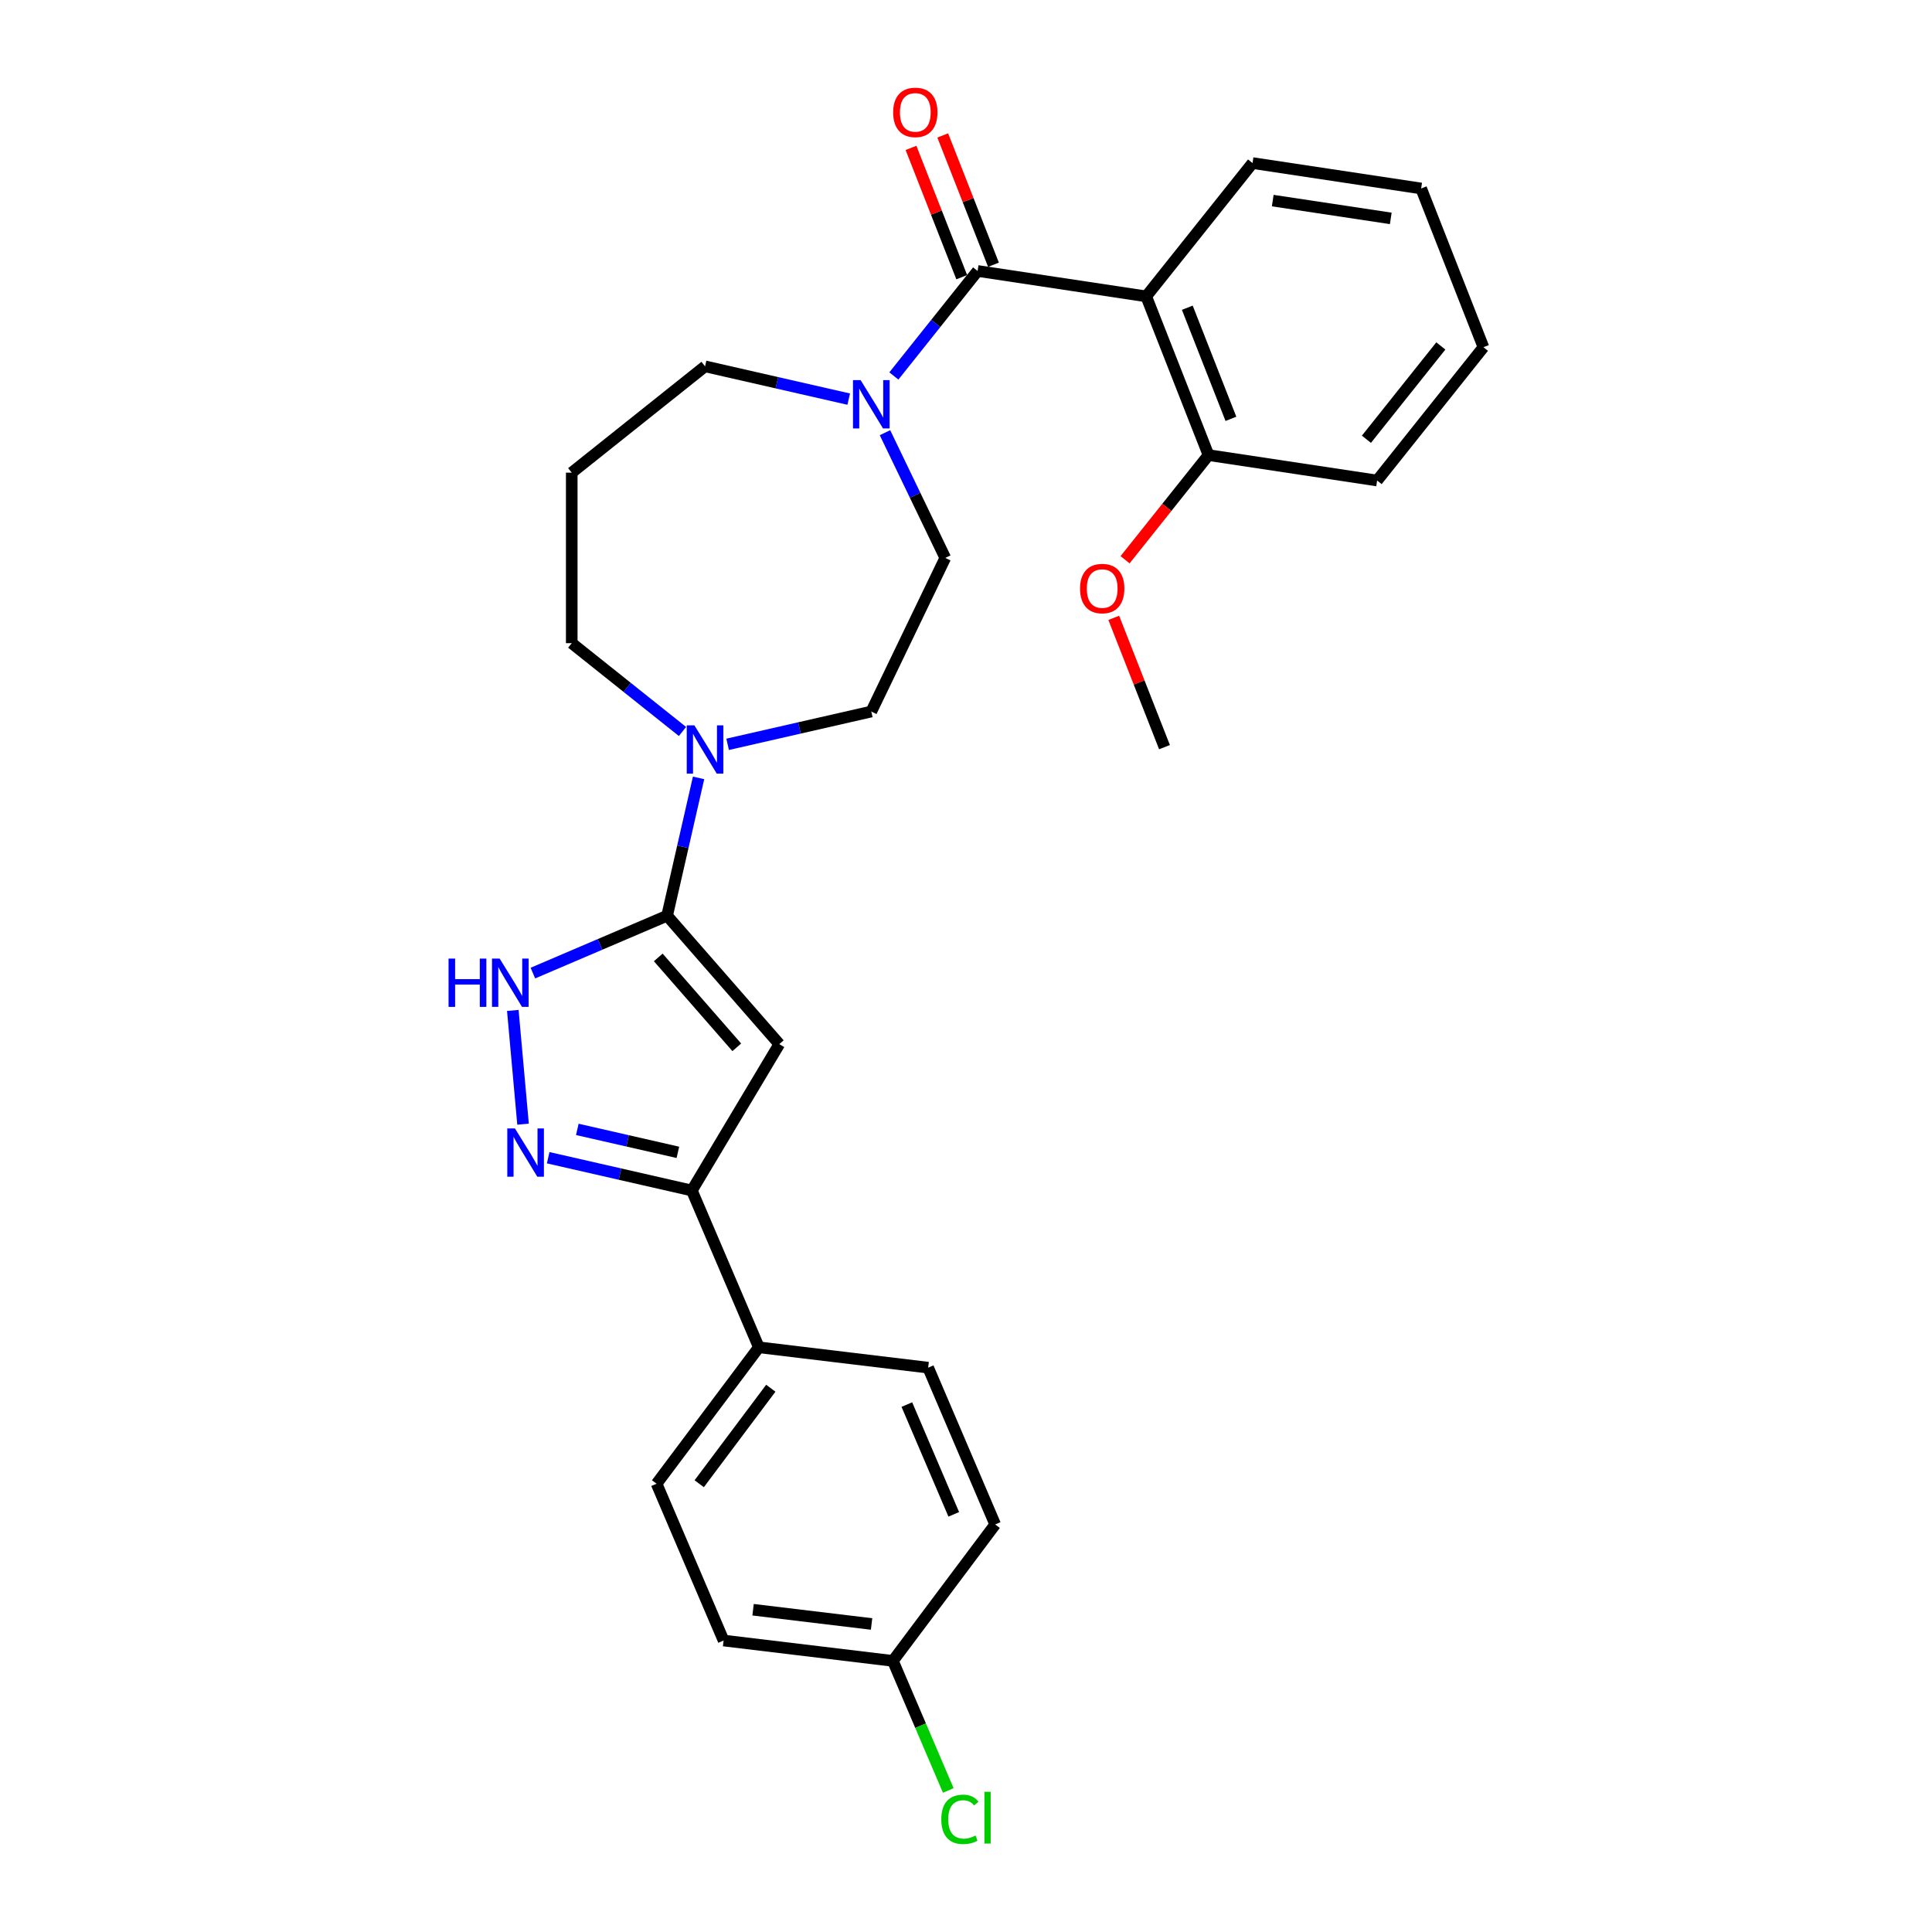 <?xml version='1.0' encoding='iso-8859-1'?>
<svg version='1.1' baseProfile='full'
              xmlns='http://www.w3.org/2000/svg'
                      xmlns:rdkit='http://www.rdkit.org/xml'
                      xmlns:xlink='http://www.w3.org/1999/xlink'
                  xml:space='preserve'
width='1000px' height='1000px' viewBox='0 0 1000 1000'>
<!-- END OF HEADER -->
<rect style='opacity:1.0;fill:#FFFFFF;stroke:none' width='1000' height='1000' x='0' y='0'> </rect>
<path class='bond-0' d='M 345.296,473.975 L 403.365,540.44' style='fill:none;fill-rule:evenodd;stroke:#000000;stroke-width:6px;stroke-linecap:butt;stroke-linejoin:miter;stroke-opacity:1' />
<path class='bond-0' d='M 340.713,495.559 L 381.361,542.084' style='fill:none;fill-rule:evenodd;stroke:#000000;stroke-width:6px;stroke-linecap:butt;stroke-linejoin:miter;stroke-opacity:1' />
<path class='bond-4' d='M 345.296,473.975 L 310.561,488.822' style='fill:none;fill-rule:evenodd;stroke:#000000;stroke-width:6px;stroke-linecap:butt;stroke-linejoin:miter;stroke-opacity:1' />
<path class='bond-4' d='M 310.561,488.822 L 275.825,503.668' style='fill:none;fill-rule:evenodd;stroke:#0000FF;stroke-width:6px;stroke-linecap:butt;stroke-linejoin:miter;stroke-opacity:1' />
<path class='bond-6' d='M 345.296,473.975 L 353.438,438.304' style='fill:none;fill-rule:evenodd;stroke:#000000;stroke-width:6px;stroke-linecap:butt;stroke-linejoin:miter;stroke-opacity:1' />
<path class='bond-6' d='M 353.438,438.304 L 361.579,402.633' style='fill:none;fill-rule:evenodd;stroke:#0000FF;stroke-width:6px;stroke-linecap:butt;stroke-linejoin:miter;stroke-opacity:1' />
<path class='bond-5' d='M 403.365,540.44 L 358.097,616.206' style='fill:none;fill-rule:evenodd;stroke:#000000;stroke-width:6px;stroke-linecap:butt;stroke-linejoin:miter;stroke-opacity:1' />
<path class='bond-1' d='M 506.009,140.251 L 484.338,167.426' style='fill:none;fill-rule:evenodd;stroke:#000000;stroke-width:6px;stroke-linecap:butt;stroke-linejoin:miter;stroke-opacity:1' />
<path class='bond-1' d='M 484.338,167.426 L 462.666,194.601' style='fill:none;fill-rule:evenodd;stroke:#0000FF;stroke-width:6px;stroke-linecap:butt;stroke-linejoin:miter;stroke-opacity:1' />
<path class='bond-3' d='M 506.009,140.251 L 593.282,153.405' style='fill:none;fill-rule:evenodd;stroke:#000000;stroke-width:6px;stroke-linecap:butt;stroke-linejoin:miter;stroke-opacity:1' />
<path class='bond-10' d='M 514.225,137.026 L 501.092,103.564' style='fill:none;fill-rule:evenodd;stroke:#000000;stroke-width:6px;stroke-linecap:butt;stroke-linejoin:miter;stroke-opacity:1' />
<path class='bond-10' d='M 501.092,103.564 L 487.959,70.102' style='fill:none;fill-rule:evenodd;stroke:#FF0000;stroke-width:6px;stroke-linecap:butt;stroke-linejoin:miter;stroke-opacity:1' />
<path class='bond-10' d='M 497.794,143.475 L 484.661,110.013' style='fill:none;fill-rule:evenodd;stroke:#000000;stroke-width:6px;stroke-linecap:butt;stroke-linejoin:miter;stroke-opacity:1' />
<path class='bond-10' d='M 484.661,110.013 L 471.528,76.551' style='fill:none;fill-rule:evenodd;stroke:#FF0000;stroke-width:6px;stroke-linecap:butt;stroke-linejoin:miter;stroke-opacity:1' />
<path class='bond-2' d='M 270.728,581.862 L 265.43,522.998' style='fill:none;fill-rule:evenodd;stroke:#0000FF;stroke-width:6px;stroke-linecap:butt;stroke-linejoin:miter;stroke-opacity:1' />
<path class='bond-28' d='M 283.737,599.233 L 320.917,607.719' style='fill:none;fill-rule:evenodd;stroke:#0000FF;stroke-width:6px;stroke-linecap:butt;stroke-linejoin:miter;stroke-opacity:1' />
<path class='bond-28' d='M 320.917,607.719 L 358.097,616.206' style='fill:none;fill-rule:evenodd;stroke:#000000;stroke-width:6px;stroke-linecap:butt;stroke-linejoin:miter;stroke-opacity:1' />
<path class='bond-28' d='M 298.819,584.57 L 324.845,590.51' style='fill:none;fill-rule:evenodd;stroke:#0000FF;stroke-width:6px;stroke-linecap:butt;stroke-linejoin:miter;stroke-opacity:1' />
<path class='bond-28' d='M 324.845,590.51 L 350.871,596.451' style='fill:none;fill-rule:evenodd;stroke:#000000;stroke-width:6px;stroke-linecap:butt;stroke-linejoin:miter;stroke-opacity:1' />
<path class='bond-9' d='M 593.282,153.405 L 625.526,235.562' style='fill:none;fill-rule:evenodd;stroke:#000000;stroke-width:6px;stroke-linecap:butt;stroke-linejoin:miter;stroke-opacity:1' />
<path class='bond-9' d='M 614.55,159.28 L 637.121,216.79' style='fill:none;fill-rule:evenodd;stroke:#000000;stroke-width:6px;stroke-linecap:butt;stroke-linejoin:miter;stroke-opacity:1' />
<path class='bond-19' d='M 593.282,153.405 L 648.31,84.402' style='fill:none;fill-rule:evenodd;stroke:#000000;stroke-width:6px;stroke-linecap:butt;stroke-linejoin:miter;stroke-opacity:1' />
<path class='bond-8' d='M 358.097,616.206 L 392.785,697.362' style='fill:none;fill-rule:evenodd;stroke:#000000;stroke-width:6px;stroke-linecap:butt;stroke-linejoin:miter;stroke-opacity:1' />
<path class='bond-12' d='M 376.621,385.262 L 413.801,376.776' style='fill:none;fill-rule:evenodd;stroke:#0000FF;stroke-width:6px;stroke-linecap:butt;stroke-linejoin:miter;stroke-opacity:1' />
<path class='bond-12' d='M 413.801,376.776 L 450.981,368.29' style='fill:none;fill-rule:evenodd;stroke:#000000;stroke-width:6px;stroke-linecap:butt;stroke-linejoin:miter;stroke-opacity:1' />
<path class='bond-17' d='M 353.25,378.611 L 324.591,355.756' style='fill:none;fill-rule:evenodd;stroke:#0000FF;stroke-width:6px;stroke-linecap:butt;stroke-linejoin:miter;stroke-opacity:1' />
<path class='bond-17' d='M 324.591,355.756 L 295.932,332.901' style='fill:none;fill-rule:evenodd;stroke:#000000;stroke-width:6px;stroke-linecap:butt;stroke-linejoin:miter;stroke-opacity:1' />
<path class='bond-7' d='M 458.062,223.958 L 473.668,256.365' style='fill:none;fill-rule:evenodd;stroke:#0000FF;stroke-width:6px;stroke-linecap:butt;stroke-linejoin:miter;stroke-opacity:1' />
<path class='bond-7' d='M 473.668,256.365 L 489.275,288.772' style='fill:none;fill-rule:evenodd;stroke:#000000;stroke-width:6px;stroke-linecap:butt;stroke-linejoin:miter;stroke-opacity:1' />
<path class='bond-29' d='M 439.296,206.587 L 402.115,198.101' style='fill:none;fill-rule:evenodd;stroke:#0000FF;stroke-width:6px;stroke-linecap:butt;stroke-linejoin:miter;stroke-opacity:1' />
<path class='bond-29' d='M 402.115,198.101 L 364.935,189.615' style='fill:none;fill-rule:evenodd;stroke:#000000;stroke-width:6px;stroke-linecap:butt;stroke-linejoin:miter;stroke-opacity:1' />
<path class='bond-13' d='M 392.785,697.362 L 339.845,767.98' style='fill:none;fill-rule:evenodd;stroke:#000000;stroke-width:6px;stroke-linecap:butt;stroke-linejoin:miter;stroke-opacity:1' />
<path class='bond-13' d='M 398.968,718.542 L 361.91,767.975' style='fill:none;fill-rule:evenodd;stroke:#000000;stroke-width:6px;stroke-linecap:butt;stroke-linejoin:miter;stroke-opacity:1' />
<path class='bond-14' d='M 392.785,697.362 L 480.412,707.899' style='fill:none;fill-rule:evenodd;stroke:#000000;stroke-width:6px;stroke-linecap:butt;stroke-linejoin:miter;stroke-opacity:1' />
<path class='bond-23' d='M 625.526,235.562 L 603.932,262.642' style='fill:none;fill-rule:evenodd;stroke:#000000;stroke-width:6px;stroke-linecap:butt;stroke-linejoin:miter;stroke-opacity:1' />
<path class='bond-23' d='M 603.932,262.642 L 582.337,289.721' style='fill:none;fill-rule:evenodd;stroke:#FF0000;stroke-width:6px;stroke-linecap:butt;stroke-linejoin:miter;stroke-opacity:1' />
<path class='bond-24' d='M 625.526,235.562 L 712.799,248.717' style='fill:none;fill-rule:evenodd;stroke:#000000;stroke-width:6px;stroke-linecap:butt;stroke-linejoin:miter;stroke-opacity:1' />
<path class='bond-11' d='M 489.275,288.772 L 450.981,368.29' style='fill:none;fill-rule:evenodd;stroke:#000000;stroke-width:6px;stroke-linecap:butt;stroke-linejoin:miter;stroke-opacity:1' />
<path class='bond-20' d='M 339.845,767.98 L 374.533,849.136' style='fill:none;fill-rule:evenodd;stroke:#000000;stroke-width:6px;stroke-linecap:butt;stroke-linejoin:miter;stroke-opacity:1' />
<path class='bond-21' d='M 480.412,707.899 L 515.1,789.055' style='fill:none;fill-rule:evenodd;stroke:#000000;stroke-width:6px;stroke-linecap:butt;stroke-linejoin:miter;stroke-opacity:1' />
<path class='bond-21' d='M 469.384,727.01 L 493.665,783.82' style='fill:none;fill-rule:evenodd;stroke:#000000;stroke-width:6px;stroke-linecap:butt;stroke-linejoin:miter;stroke-opacity:1' />
<path class='bond-15' d='M 295.932,244.643 L 295.932,332.901' style='fill:none;fill-rule:evenodd;stroke:#000000;stroke-width:6px;stroke-linecap:butt;stroke-linejoin:miter;stroke-opacity:1' />
<path class='bond-18' d='M 295.932,244.643 L 364.935,189.615' style='fill:none;fill-rule:evenodd;stroke:#000000;stroke-width:6px;stroke-linecap:butt;stroke-linejoin:miter;stroke-opacity:1' />
<path class='bond-16' d='M 462.16,859.674 L 515.1,789.055' style='fill:none;fill-rule:evenodd;stroke:#000000;stroke-width:6px;stroke-linecap:butt;stroke-linejoin:miter;stroke-opacity:1' />
<path class='bond-22' d='M 462.16,859.674 L 476.494,893.209' style='fill:none;fill-rule:evenodd;stroke:#000000;stroke-width:6px;stroke-linecap:butt;stroke-linejoin:miter;stroke-opacity:1' />
<path class='bond-22' d='M 476.494,893.209 L 490.827,926.744' style='fill:none;fill-rule:evenodd;stroke:#00CC00;stroke-width:6px;stroke-linecap:butt;stroke-linejoin:miter;stroke-opacity:1' />
<path class='bond-30' d='M 462.16,859.674 L 374.533,849.136' style='fill:none;fill-rule:evenodd;stroke:#000000;stroke-width:6px;stroke-linecap:butt;stroke-linejoin:miter;stroke-opacity:1' />
<path class='bond-30' d='M 451.124,840.568 L 389.785,833.192' style='fill:none;fill-rule:evenodd;stroke:#000000;stroke-width:6px;stroke-linecap:butt;stroke-linejoin:miter;stroke-opacity:1' />
<path class='bond-26' d='M 648.31,84.402 L 735.583,97.556' style='fill:none;fill-rule:evenodd;stroke:#000000;stroke-width:6px;stroke-linecap:butt;stroke-linejoin:miter;stroke-opacity:1' />
<path class='bond-26' d='M 658.77,103.829 L 719.861,113.037' style='fill:none;fill-rule:evenodd;stroke:#000000;stroke-width:6px;stroke-linecap:butt;stroke-linejoin:miter;stroke-opacity:1' />
<path class='bond-25' d='M 576.477,319.799 L 589.61,353.261' style='fill:none;fill-rule:evenodd;stroke:#FF0000;stroke-width:6px;stroke-linecap:butt;stroke-linejoin:miter;stroke-opacity:1' />
<path class='bond-25' d='M 589.61,353.261 L 602.743,386.723' style='fill:none;fill-rule:evenodd;stroke:#000000;stroke-width:6px;stroke-linecap:butt;stroke-linejoin:miter;stroke-opacity:1' />
<path class='bond-31' d='M 712.799,248.717 L 767.827,179.713' style='fill:none;fill-rule:evenodd;stroke:#000000;stroke-width:6px;stroke-linecap:butt;stroke-linejoin:miter;stroke-opacity:1' />
<path class='bond-31' d='M 707.253,227.361 L 745.772,179.058' style='fill:none;fill-rule:evenodd;stroke:#000000;stroke-width:6px;stroke-linecap:butt;stroke-linejoin:miter;stroke-opacity:1' />
<path class='bond-27' d='M 735.583,97.556 L 767.827,179.713' style='fill:none;fill-rule:evenodd;stroke:#000000;stroke-width:6px;stroke-linecap:butt;stroke-linejoin:miter;stroke-opacity:1' />
<path  class='atom-3' d='M 266.526 584.069
L 274.717 597.308
Q 275.529 598.614, 276.835 600.979
Q 278.141 603.344, 278.212 603.486
L 278.212 584.069
L 281.53 584.069
L 281.53 609.064
L 278.106 609.064
L 269.315 594.589
Q 268.291 592.895, 267.197 590.953
Q 266.138 589.011, 265.82 588.411
L 265.82 609.064
L 262.572 609.064
L 262.572 584.069
L 266.526 584.069
' fill='#0000FF'/>
<path  class='atom-5' d='M 232.173 496.166
L 235.562 496.166
L 235.562 506.792
L 248.342 506.792
L 248.342 496.166
L 251.731 496.166
L 251.731 521.16
L 248.342 521.16
L 248.342 509.616
L 235.562 509.616
L 235.562 521.16
L 232.173 521.16
L 232.173 496.166
' fill='#0000FF'/>
<path  class='atom-5' d='M 258.615 496.166
L 266.805 509.404
Q 267.617 510.711, 268.923 513.076
Q 270.23 515.441, 270.3 515.582
L 270.3 496.166
L 273.619 496.166
L 273.619 521.16
L 270.194 521.16
L 261.404 506.686
Q 260.38 504.991, 259.286 503.05
Q 258.227 501.108, 257.909 500.508
L 257.909 521.16
L 254.661 521.16
L 254.661 496.166
L 258.615 496.166
' fill='#0000FF'/>
<path  class='atom-7' d='M 359.41 375.432
L 367.601 388.671
Q 368.413 389.977, 369.719 392.343
Q 371.025 394.708, 371.096 394.849
L 371.096 375.432
L 374.414 375.432
L 374.414 400.427
L 370.99 400.427
L 362.199 385.953
Q 361.176 384.258, 360.081 382.316
Q 359.022 380.375, 358.704 379.774
L 358.704 400.427
L 355.456 400.427
L 355.456 375.432
L 359.41 375.432
' fill='#0000FF'/>
<path  class='atom-8' d='M 445.456 196.757
L 453.646 209.995
Q 454.458 211.302, 455.765 213.667
Q 457.071 216.032, 457.141 216.173
L 457.141 196.757
L 460.46 196.757
L 460.46 221.751
L 457.036 221.751
L 448.245 207.277
Q 447.221 205.582, 446.127 203.641
Q 445.068 201.699, 444.75 201.099
L 444.75 221.751
L 441.502 221.751
L 441.502 196.757
L 445.456 196.757
' fill='#0000FF'/>
<path  class='atom-11' d='M 462.291 58.164
Q 462.291 52.162, 465.257 48.808
Q 468.222 45.455, 473.765 45.455
Q 479.307 45.455, 482.273 48.808
Q 485.238 52.162, 485.238 58.164
Q 485.238 64.236, 482.238 67.696
Q 479.237 71.12, 473.765 71.12
Q 468.257 71.12, 465.257 67.696
Q 462.291 64.271, 462.291 58.164
M 473.765 68.296
Q 477.578 68.296, 479.625 65.754
Q 481.708 63.177, 481.708 58.164
Q 481.708 53.257, 479.625 50.785
Q 477.578 48.279, 473.765 48.279
Q 469.952 48.279, 467.869 50.75
Q 465.822 53.221, 465.822 58.164
Q 465.822 63.212, 467.869 65.754
Q 469.952 68.296, 473.765 68.296
' fill='#FF0000'/>
<path  class='atom-23' d='M 487.21 941.695
Q 487.21 935.482, 490.105 932.234
Q 493.035 928.95, 498.578 928.95
Q 503.732 928.95, 506.486 932.587
L 504.156 934.493
Q 502.144 931.845, 498.578 931.845
Q 494.801 931.845, 492.788 934.387
Q 490.811 936.894, 490.811 941.695
Q 490.811 946.637, 492.859 949.179
Q 494.942 951.721, 498.966 951.721
Q 501.72 951.721, 504.933 950.062
L 505.921 952.71
Q 504.615 953.557, 502.638 954.051
Q 500.661 954.545, 498.472 954.545
Q 493.035 954.545, 490.105 951.227
Q 487.21 947.908, 487.21 941.695
' fill='#00CC00'/>
<path  class='atom-23' d='M 509.522 927.432
L 512.77 927.432
L 512.77 954.228
L 509.522 954.228
L 509.522 927.432
' fill='#00CC00'/>
<path  class='atom-24' d='M 559.025 304.636
Q 559.025 298.635, 561.99 295.281
Q 564.956 291.927, 570.498 291.927
Q 576.041 291.927, 579.006 295.281
Q 581.972 298.635, 581.972 304.636
Q 581.972 310.708, 578.971 314.168
Q 575.97 317.593, 570.498 317.593
Q 564.991 317.593, 561.99 314.168
Q 559.025 310.744, 559.025 304.636
M 570.498 314.768
Q 574.311 314.768, 576.359 312.227
Q 578.441 309.649, 578.441 304.636
Q 578.441 299.729, 576.359 297.258
Q 574.311 294.751, 570.498 294.751
Q 566.685 294.751, 564.602 297.223
Q 562.555 299.694, 562.555 304.636
Q 562.555 309.685, 564.602 312.227
Q 566.685 314.768, 570.498 314.768
' fill='#FF0000'/>
</svg>
